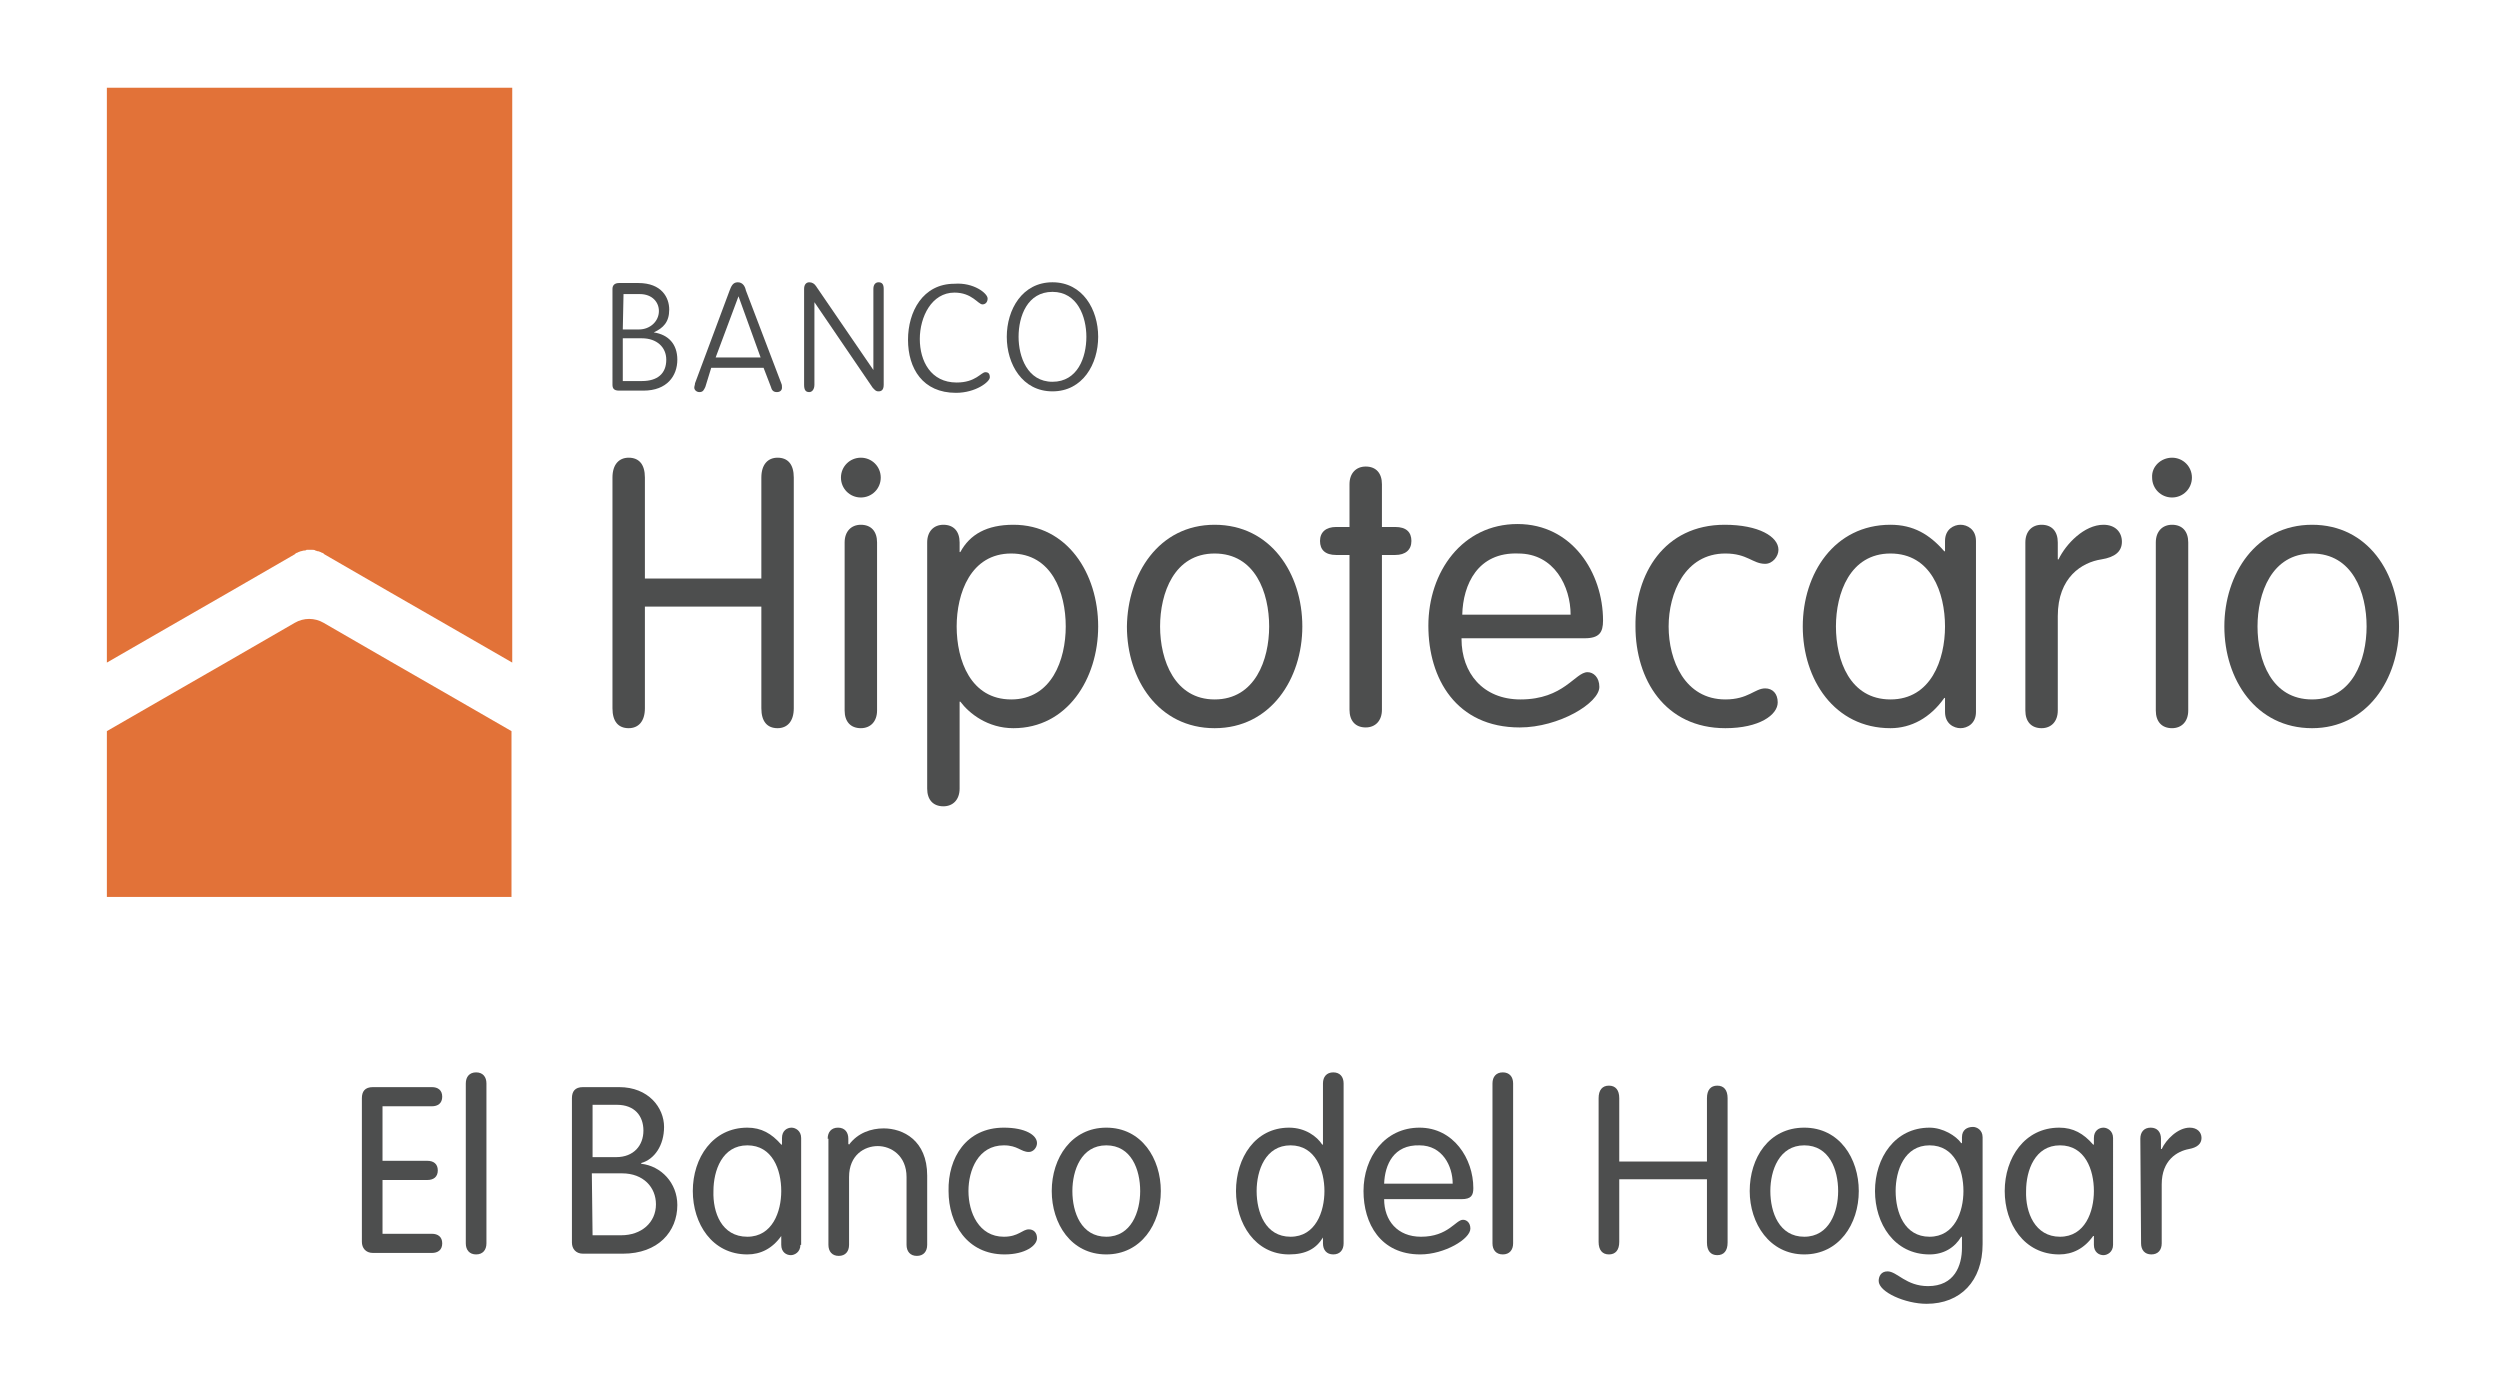 <?xml version="1.0" encoding="utf-8"?>
<!-- Generator: Adobe Illustrator 24.1.0, SVG Export Plug-In . SVG Version: 6.00 Build 0)  -->
<svg version="1.1" id="Capa_1" xmlns="http://www.w3.org/2000/svg" xmlns:xlink="http://www.w3.org/1999/xlink" x="0px" y="0px"
	 viewBox="0 0 339.2 187.4" style="enable-background:new 0 0 339.2 187.4;" xml:space="preserve">
<style type="text/css">
	.st0{fill:#4D4E4E;}
	.st1{fill:#E27238;}
</style>
<g>
	<g>
		<g>
			<path class="st0" d="M84.5,51.7h2.6c2.1,0,3.3-1,3.3-2.9c0-1.7-1.3-2.9-3.3-2.9h-2.6V51.7z M84.5,44.7h2.2c1.5,0,2.7-1.1,2.7-2.5
				c0-1.2-0.9-2.3-2.6-2.3h-2.2L84.5,44.7L84.5,44.7z M83.1,39.2c0-0.5,0.3-0.8,0.9-0.8h2.6c3.2,0,4.2,2,4.2,3.6
				c0,1.7-0.8,2.5-2.1,3.1l0,0c2,0.3,3.2,1.6,3.2,3.7c0,2.2-1.4,4.2-4.6,4.2H84c-0.7,0-0.9-0.3-0.9-0.8V39.2"/>
			<path class="st0" d="M100.2,40.2L100.2,40.2l-3.1,8.3h6.1L100.2,40.2z M95.7,52.5c-0.2,0.4-0.3,0.7-0.8,0.7
				c-0.4,0-0.7-0.3-0.7-0.6c0-0.2,0.1-0.4,0.1-0.6L99,39.4c0.2-0.5,0.4-1.1,1.1-1.1s1,0.6,1.1,1.1L106,52c0.1,0.2,0.1,0.4,0.1,0.6
				c0,0.3-0.2,0.6-0.7,0.6s-0.7-0.3-0.8-0.7l-1-2.6h-7.1L95.7,52.5"/>
			<path class="st0" d="M110.5,52.2c0,0.6-0.3,1-0.7,1c-0.5,0-0.7-0.3-0.7-1v-13c0-0.6,0.3-0.9,0.7-0.9c0.4,0,0.7,0.2,0.9,0.5
				l7.8,11.4l0,0v-11c0-0.6,0.3-0.9,0.7-0.9c0.5,0,0.7,0.3,0.7,0.9v13c0,0.7-0.3,0.9-0.7,0.9c-0.4,0-0.5-0.2-0.8-0.5L110.5,41l0,0
				V52.2"/>
			<path class="st0" d="M134,40.5c0,0.5-0.3,0.8-0.7,0.8c-0.6,0-1.4-1.6-3.8-1.6c-3.1,0-4.7,3.3-4.7,6.3s1.5,5.9,5,5.9
				c2.6,0,3.3-1.4,3.9-1.4c0.4,0,0.6,0.2,0.6,0.7c0,0.6-1.9,2.1-4.6,2.1c-4.5,0-6.5-3.3-6.5-7.2c0-3.8,2-7.6,6.3-7.6
				C132.1,38.3,134,39.8,134,40.5"/>
			<path class="st0" d="M147.4,45.7c0-2.7-1.2-6.1-4.6-6.1c-3.4,0-4.6,3.3-4.6,6.1c0,2.7,1.2,6.1,4.6,6.1S147.4,48.5,147.4,45.7z
				 M142.8,38.3c4.1,0,6.2,3.7,6.2,7.4s-2.1,7.4-6.2,7.4c-4.1,0-6.2-3.7-6.2-7.4S138.7,38.3,142.8,38.3"/>
			<path class="st0" d="M87.5,96.1c0,1.8-0.9,2.7-2.2,2.7c-1.4,0-2.2-0.9-2.2-2.7V64.8c0-1.8,0.9-2.7,2.2-2.7c1.4,0,2.2,0.9,2.2,2.7
				v13.7h15.8V64.8c0-1.8,0.9-2.7,2.2-2.7c1.4,0,2.2,0.9,2.2,2.7v31.3c0,1.8-0.9,2.7-2.2,2.7c-1.4,0-2.2-0.9-2.2-2.7V82.3H87.5V96.1
				"/>
			<path class="st0" d="M119,96.4c0,1.5-0.9,2.4-2.2,2.4c-1.4,0-2.2-0.9-2.2-2.4V73.6c0-1.5,0.9-2.4,2.2-2.4c1.4,0,2.2,0.9,2.2,2.4
				V96.4z M116.8,62.1c1.5,0,2.7,1.2,2.7,2.7c0,1.5-1.2,2.7-2.7,2.7s-2.7-1.2-2.7-2.7C114.1,63.3,115.3,62.1,116.8,62.1"/>
			<path class="st0" d="M137.2,94.9c5.5,0,7.4-5.4,7.4-9.9c0-4.6-1.9-9.9-7.4-9.9s-7.4,5.4-7.4,9.9
				C129.8,89.6,131.7,94.9,137.2,94.9z M125.8,73.6c0-1.5,0.9-2.4,2.2-2.4c1.4,0,2.2,0.9,2.2,2.4v1.3h0.1c1.3-2.4,3.6-3.7,7.2-3.7
				c7.3,0,11.5,6.6,11.5,13.8c0,7.1-4.2,13.8-11.5,13.8c-3.5,0-6-2-7.2-3.6h-0.1V107c0,1.5-0.9,2.4-2.2,2.4c-1.4,0-2.2-0.9-2.2-2.4
				V73.6"/>
			<path class="st0" d="M164.8,94.9c5.5,0,7.4-5.4,7.4-9.9c0-4.6-1.9-9.9-7.4-9.9s-7.4,5.4-7.4,9.9
				C157.4,89.6,159.4,94.9,164.8,94.9z M164.8,71.2c7.6,0,11.9,6.6,11.9,13.8c0,7.1-4.3,13.8-11.9,13.8c-7.6,0-11.9-6.6-11.9-13.8
				C153,77.9,157.2,71.2,164.8,71.2"/>
			<path class="st0" d="M183.1,65.7c0-1.5,0.9-2.4,2.2-2.4c1.4,0,2.2,0.9,2.2,2.4v5.8h1.8c1.5,0,2.2,0.7,2.2,1.9
				c0,1.2-0.8,1.9-2.2,1.9h-1.8v21c0,1.5-0.9,2.4-2.2,2.4c-1.4,0-2.2-0.9-2.2-2.4v-21h-1.8c-1.5,0-2.2-0.7-2.2-1.9
				c0-1.2,0.8-1.9,2.2-1.9h1.8V65.7"/>
			<path class="st0" d="M213.1,83.4c0-3.8-2.2-8.3-7.1-8.3c-5.5-0.2-7.5,4.2-7.6,8.3H213.1z M198.3,86.7c0,4.6,2.9,8.2,8,8.2
				c5.9,0,7.4-3.7,9.1-3.7c0.8,0,1.6,0.7,1.6,2c0,2.2-5.5,5.5-10.8,5.5c-8.6,0-12.4-6.6-12.4-13.8c0-7.3,4.6-13.8,12.1-13.8
				c7.4,0,11.6,6.6,11.6,13.1c0,1.6-0.5,2.4-2.5,2.4h-16.7"/>
			<path class="st0" d="M234,71.2c4.6,0,7.3,1.6,7.3,3.4c0,0.9-0.8,1.9-1.8,1.9c-1.7,0-2.4-1.4-5.4-1.4c-5.5,0-7.7,5.4-7.7,9.9
				c0,4.6,2.2,9.9,7.7,9.9c3.1,0,4-1.5,5.4-1.5c1,0,1.7,0.7,1.7,1.9c0,1.7-2.5,3.5-7.1,3.5c-8.2,0-12.2-6.6-12.2-13.8
				C221.8,77.9,225.8,71.2,234,71.2"/>
			<path class="st0" d="M256.5,94.9c5.5,0,7.4-5.4,7.4-9.9c0-4.6-1.9-9.9-7.4-9.9s-7.4,5.4-7.4,9.9C249.1,89.6,251,94.9,256.5,94.9z
				 M268.1,96.6c0,1.6-1.2,2.2-2.1,2.2s-2.1-0.6-2.1-2.2v-1.9h-0.1c-1.9,2.7-4.5,4.1-7.3,4.1c-7.6,0-11.9-6.6-11.9-13.8
				c0-7.2,4.3-13.8,11.9-13.8c3.1,0,5.3,1.3,7.3,3.6h0.1v-1.4c0-1.6,1.2-2.2,2.1-2.2s2.1,0.6,2.1,2.2V96.6"/>
			<path class="st0" d="M274.8,73.6c0-1.5,0.9-2.4,2.2-2.4c1.4,0,2.2,0.9,2.2,2.4v2.3h0.1c1-2.1,3.5-4.7,6.1-4.7
				c1.6,0,2.5,1,2.5,2.3s-0.9,2.1-2.8,2.4c-2.6,0.4-5.9,2.4-5.9,7.7v12.8c0,1.5-0.9,2.4-2.2,2.4c-1.4,0-2.2-0.9-2.2-2.4L274.8,73.6"
				/>
			<path class="st0" d="M296.9,96.4c0,1.5-0.9,2.4-2.2,2.4c-1.4,0-2.2-0.9-2.2-2.4V73.6c0-1.5,0.9-2.4,2.2-2.4
				c1.4,0,2.2,0.9,2.2,2.4V96.4z M294.7,62.1c1.5,0,2.7,1.2,2.7,2.7c0,1.5-1.2,2.7-2.7,2.7s-2.7-1.2-2.7-2.7
				C291.9,63.3,293.2,62.1,294.7,62.1"/>
			<path class="st0" d="M313.7,94.9c5.5,0,7.4-5.4,7.4-9.9c0-4.6-1.9-9.9-7.4-9.9s-7.4,5.4-7.4,9.9
				C306.3,89.6,308.2,94.9,313.7,94.9z M313.7,71.2c7.6,0,11.8,6.6,11.8,13.8c0,7.1-4.3,13.8-11.8,13.8c-7.6,0-11.9-6.6-11.9-13.8
				C301.8,77.9,306.1,71.2,313.7,71.2"/>
			<path class="st1" d="M14.5,11.9v78L23,85l8-4.6l9-5.2l0.1-0.1c0.1-0.1,0.3-0.1,0.4-0.2c0.1,0,0.2-0.1,0.3-0.1s0.3-0.1,0.4-0.1
				c0.1,0,0.3,0,0.4-0.1c0.1,0,0.2,0,0.4,0c0.1,0,0.2,0,0.4,0c0.1,0,0.3,0,0.4,0.1c0.1,0,0.2,0.1,0.4,0.1c0.1,0,0.2,0.1,0.3,0.1
				c0.1,0.1,0.3,0.1,0.4,0.2l0.1,0.1l9,5.2l8,4.6l8.5,4.9v-78L14.5,11.9"/>
			<path class="st1" d="M52.9,89.7l-9-5.2l0,0c-1.2-0.7-2.7-0.7-3.9,0l-9,5.2l-8,4.6l-8.5,4.9v22.5h54.9V99.2l-8.5-4.9L52.9,89.7"/>
		</g>
	</g>
	<g>
		<path class="st0" d="M51.9,167.4h6.7c0.8,0,1.4,0.4,1.4,1.3c0,0.9-0.6,1.3-1.4,1.3h-8c-1,0-1.5-0.7-1.5-1.5V149
			c0-0.9,0.4-1.5,1.5-1.5h8c0.8,0,1.4,0.4,1.4,1.3c0,0.9-0.6,1.3-1.4,1.3h-6.7v7.4H58c0.8,0,1.4,0.4,1.4,1.3c0,0.9-0.6,1.3-1.4,1.3
			h-6.1V167.4z"/>
		<path class="st0" d="M66,168.7c0,0.9-0.5,1.5-1.4,1.5s-1.4-0.6-1.4-1.5V147c0-0.9,0.5-1.5,1.4-1.5s1.4,0.6,1.4,1.5V168.7z"/>
		<path class="st0" d="M77.6,149c0-0.9,0.4-1.5,1.5-1.5H84c4,0,6.1,2.8,6.1,5.4c0,2.5-1.3,4.4-3.1,4.9v0.1c2.7,0.3,4.9,2.6,4.9,5.6
			c0,3.6-2.6,6.6-7.4,6.6h-5.4c-1,0-1.5-0.7-1.5-1.5V149z M80.4,157h3.2c2.4,0,3.7-1.6,3.7-3.6s-1.2-3.5-3.6-3.5h-3.3
			C80.4,149.9,80.4,157,80.4,157z M80.4,167.6h3.9c2.7,0,4.7-1.7,4.7-4.2c0-2.3-1.7-4.2-4.6-4.2h-4.1L80.4,167.6L80.4,167.6z"/>
		<path class="st0" d="M108.6,168.9c0,1-0.8,1.4-1.3,1.4c-0.6,0-1.3-0.4-1.3-1.4v-1.2h0c-1.2,1.7-2.8,2.5-4.6,2.5
			c-4.8,0-7.4-4.2-7.4-8.6c0-4.5,2.7-8.6,7.4-8.6c1.9,0,3.3,0.8,4.6,2.3h0.1v-0.9c0-1,0.7-1.4,1.3-1.4c0.5,0,1.3,0.4,1.3,1.4v14.5
			H108.6z M101.4,167.8c3.4,0,4.6-3.4,4.6-6.2c0-2.9-1.2-6.2-4.6-6.2s-4.6,3.4-4.6,6.2C96.7,164.5,97.9,167.8,101.4,167.8z"/>
		<path class="st0" d="M112.3,154.5c0-0.9,0.5-1.5,1.4-1.5s1.4,0.6,1.4,1.5v0.7l0.1,0.1c1.2-1.6,3-2.2,4.7-2.2
			c2.6,0,5.9,1.6,5.9,6.4v9.4c0,0.9-0.5,1.5-1.4,1.5s-1.4-0.6-1.4-1.5v-9.2c0-2.9-2.1-4.2-3.9-4.2s-3.9,1.2-3.9,4.2v9.2
			c0,0.9-0.5,1.5-1.4,1.5s-1.4-0.6-1.4-1.5v-14.4H112.3z"/>
		<path class="st0" d="M136.2,153c2.9,0,4.5,1,4.5,2.1c0,0.6-0.5,1.2-1.1,1.2c-1.1,0-1.5-0.9-3.4-0.9c-3.5,0-4.8,3.4-4.8,6.2
			c0,2.9,1.4,6.2,4.8,6.2c2,0,2.5-1,3.4-1c0.6,0,1.1,0.4,1.1,1.2c0,1-1.6,2.2-4.4,2.2c-5.1,0-7.6-4.2-7.6-8.6
			C128.6,157.1,131.1,153,136.2,153z"/>
		<path class="st0" d="M150.1,153c4.8,0,7.4,4.2,7.4,8.6c0,4.5-2.7,8.6-7.4,8.6c-4.8,0-7.4-4.2-7.4-8.6
			C142.7,157.1,145.4,153,150.1,153z M150.1,167.8c3.4,0,4.6-3.4,4.6-6.2c0-2.9-1.2-6.2-4.6-6.2c-3.4,0-4.6,3.4-4.6,6.2
			C145.5,164.5,146.7,167.8,150.1,167.8z"/>
		<path class="st0" d="M179.5,167.9L179.5,167.9c-0.9,1.5-2.3,2.3-4.6,2.3c-4.6,0-7.2-4.2-7.2-8.6c0-4.5,2.6-8.6,7.2-8.6
			c2.2,0,3.8,1.2,4.5,2.3h0.1V147c0-0.9,0.5-1.5,1.4-1.5s1.4,0.6,1.4,1.5v21.7c0,0.9-0.5,1.5-1.4,1.5s-1.4-0.6-1.4-1.5V167.9z
			 M175.1,155.4c-3.4,0-4.6,3.4-4.6,6.2c0,2.9,1.2,6.2,4.6,6.2s4.6-3.4,4.6-6.2C179.7,158.8,178.5,155.4,175.1,155.4z"/>
		<path class="st0" d="M187.8,162.7c0,2.9,1.8,5.1,5,5.1c3.7,0,4.7-2.3,5.7-2.3c0.5,0,1,0.4,1,1.2c0,1.4-3.5,3.5-6.8,3.5
			c-5.4,0-7.7-4.2-7.7-8.6c0-4.6,2.9-8.6,7.6-8.6c4.6,0,7.3,4.2,7.3,8.2c0,1-0.3,1.5-1.6,1.5L187.8,162.7L187.8,162.7z M197.1,160.6
			c0-2.4-1.4-5.2-4.5-5.2c-3.5-0.1-4.7,2.6-4.8,5.2H197.1z"/>
		<path class="st0" d="M205.3,168.7c0,0.9-0.5,1.5-1.4,1.5s-1.4-0.6-1.4-1.5V147c0-0.9,0.5-1.5,1.4-1.5s1.4,0.6,1.4,1.5V168.7z"/>
		<path class="st0" d="M219.7,168.5c0,1.1-0.5,1.7-1.4,1.7s-1.4-0.6-1.4-1.7V149c0-1.1,0.5-1.7,1.4-1.7s1.4,0.6,1.4,1.7v8.6h11.9
			V149c0-1.1,0.5-1.7,1.4-1.7s1.4,0.6,1.4,1.7v19.6c0,1.1-0.5,1.7-1.4,1.7s-1.4-0.6-1.4-1.7V160h-11.9V168.5z"/>
		<path class="st0" d="M244.8,153c4.8,0,7.4,4.2,7.4,8.6c0,4.5-2.7,8.6-7.4,8.6s-7.4-4.2-7.4-8.6C237.4,157.1,240,153,244.8,153z
			 M244.8,167.8c3.4,0,4.6-3.4,4.6-6.2c0-2.9-1.2-6.2-4.6-6.2s-4.6,3.4-4.6,6.2C240.2,164.5,241.4,167.8,244.8,167.8z"/>
		<path class="st0" d="M269,168.8c0,5-3,8.1-7.6,8.1c-2.9,0-6.5-1.6-6.5-3.1c0-0.6,0.3-1.3,1.2-1.3c1.3,0,2.5,2,5.5,2
			c3.6,0,4.6-2.8,4.6-5.2v-1.5h-0.1c-0.9,1.5-2.4,2.4-4.3,2.4c-4.8,0-7.4-4.2-7.4-8.6c0-4.5,2.7-8.6,7.4-8.6c1.8,0,3.6,1.1,4.3,2.1
			h0.1v-0.8c0-1,0.7-1.4,1.5-1.4c0.5,0,1.3,0.4,1.3,1.4V168.8z M261.8,167.8c3.4,0,4.6-3.4,4.6-6.2c0-2.9-1.2-6.2-4.6-6.2
			s-4.6,3.4-4.6,6.2C257.2,164.5,258.4,167.8,261.8,167.8z"/>
		<path class="st0" d="M286.7,168.9c0,1-0.8,1.4-1.3,1.4c-0.6,0-1.3-0.4-1.3-1.4v-1.2H284c-1.2,1.7-2.8,2.5-4.6,2.5
			c-4.8,0-7.4-4.2-7.4-8.6c0-4.5,2.7-8.6,7.4-8.6c1.9,0,3.3,0.8,4.6,2.3h0.1v-0.9c0-1,0.7-1.4,1.3-1.4c0.5,0,1.3,0.4,1.3,1.4V168.9z
			 M279.5,167.8c3.4,0,4.6-3.4,4.6-6.2c0-2.9-1.2-6.2-4.6-6.2s-4.6,3.4-4.6,6.2C274.8,164.5,276.1,167.8,279.5,167.8z"/>
		<path class="st0" d="M290.4,154.5c0-0.9,0.5-1.5,1.4-1.5s1.4,0.6,1.4,1.5v1.4h0.1c0.6-1.3,2.2-2.9,3.8-2.9c1,0,1.6,0.6,1.6,1.4
			s-0.6,1.3-1.7,1.5c-1.6,0.3-3.7,1.5-3.7,4.8v8c0,0.9-0.5,1.5-1.4,1.5s-1.4-0.6-1.4-1.5L290.4,154.5L290.4,154.5z"/>
	</g>
</g>
</svg>
